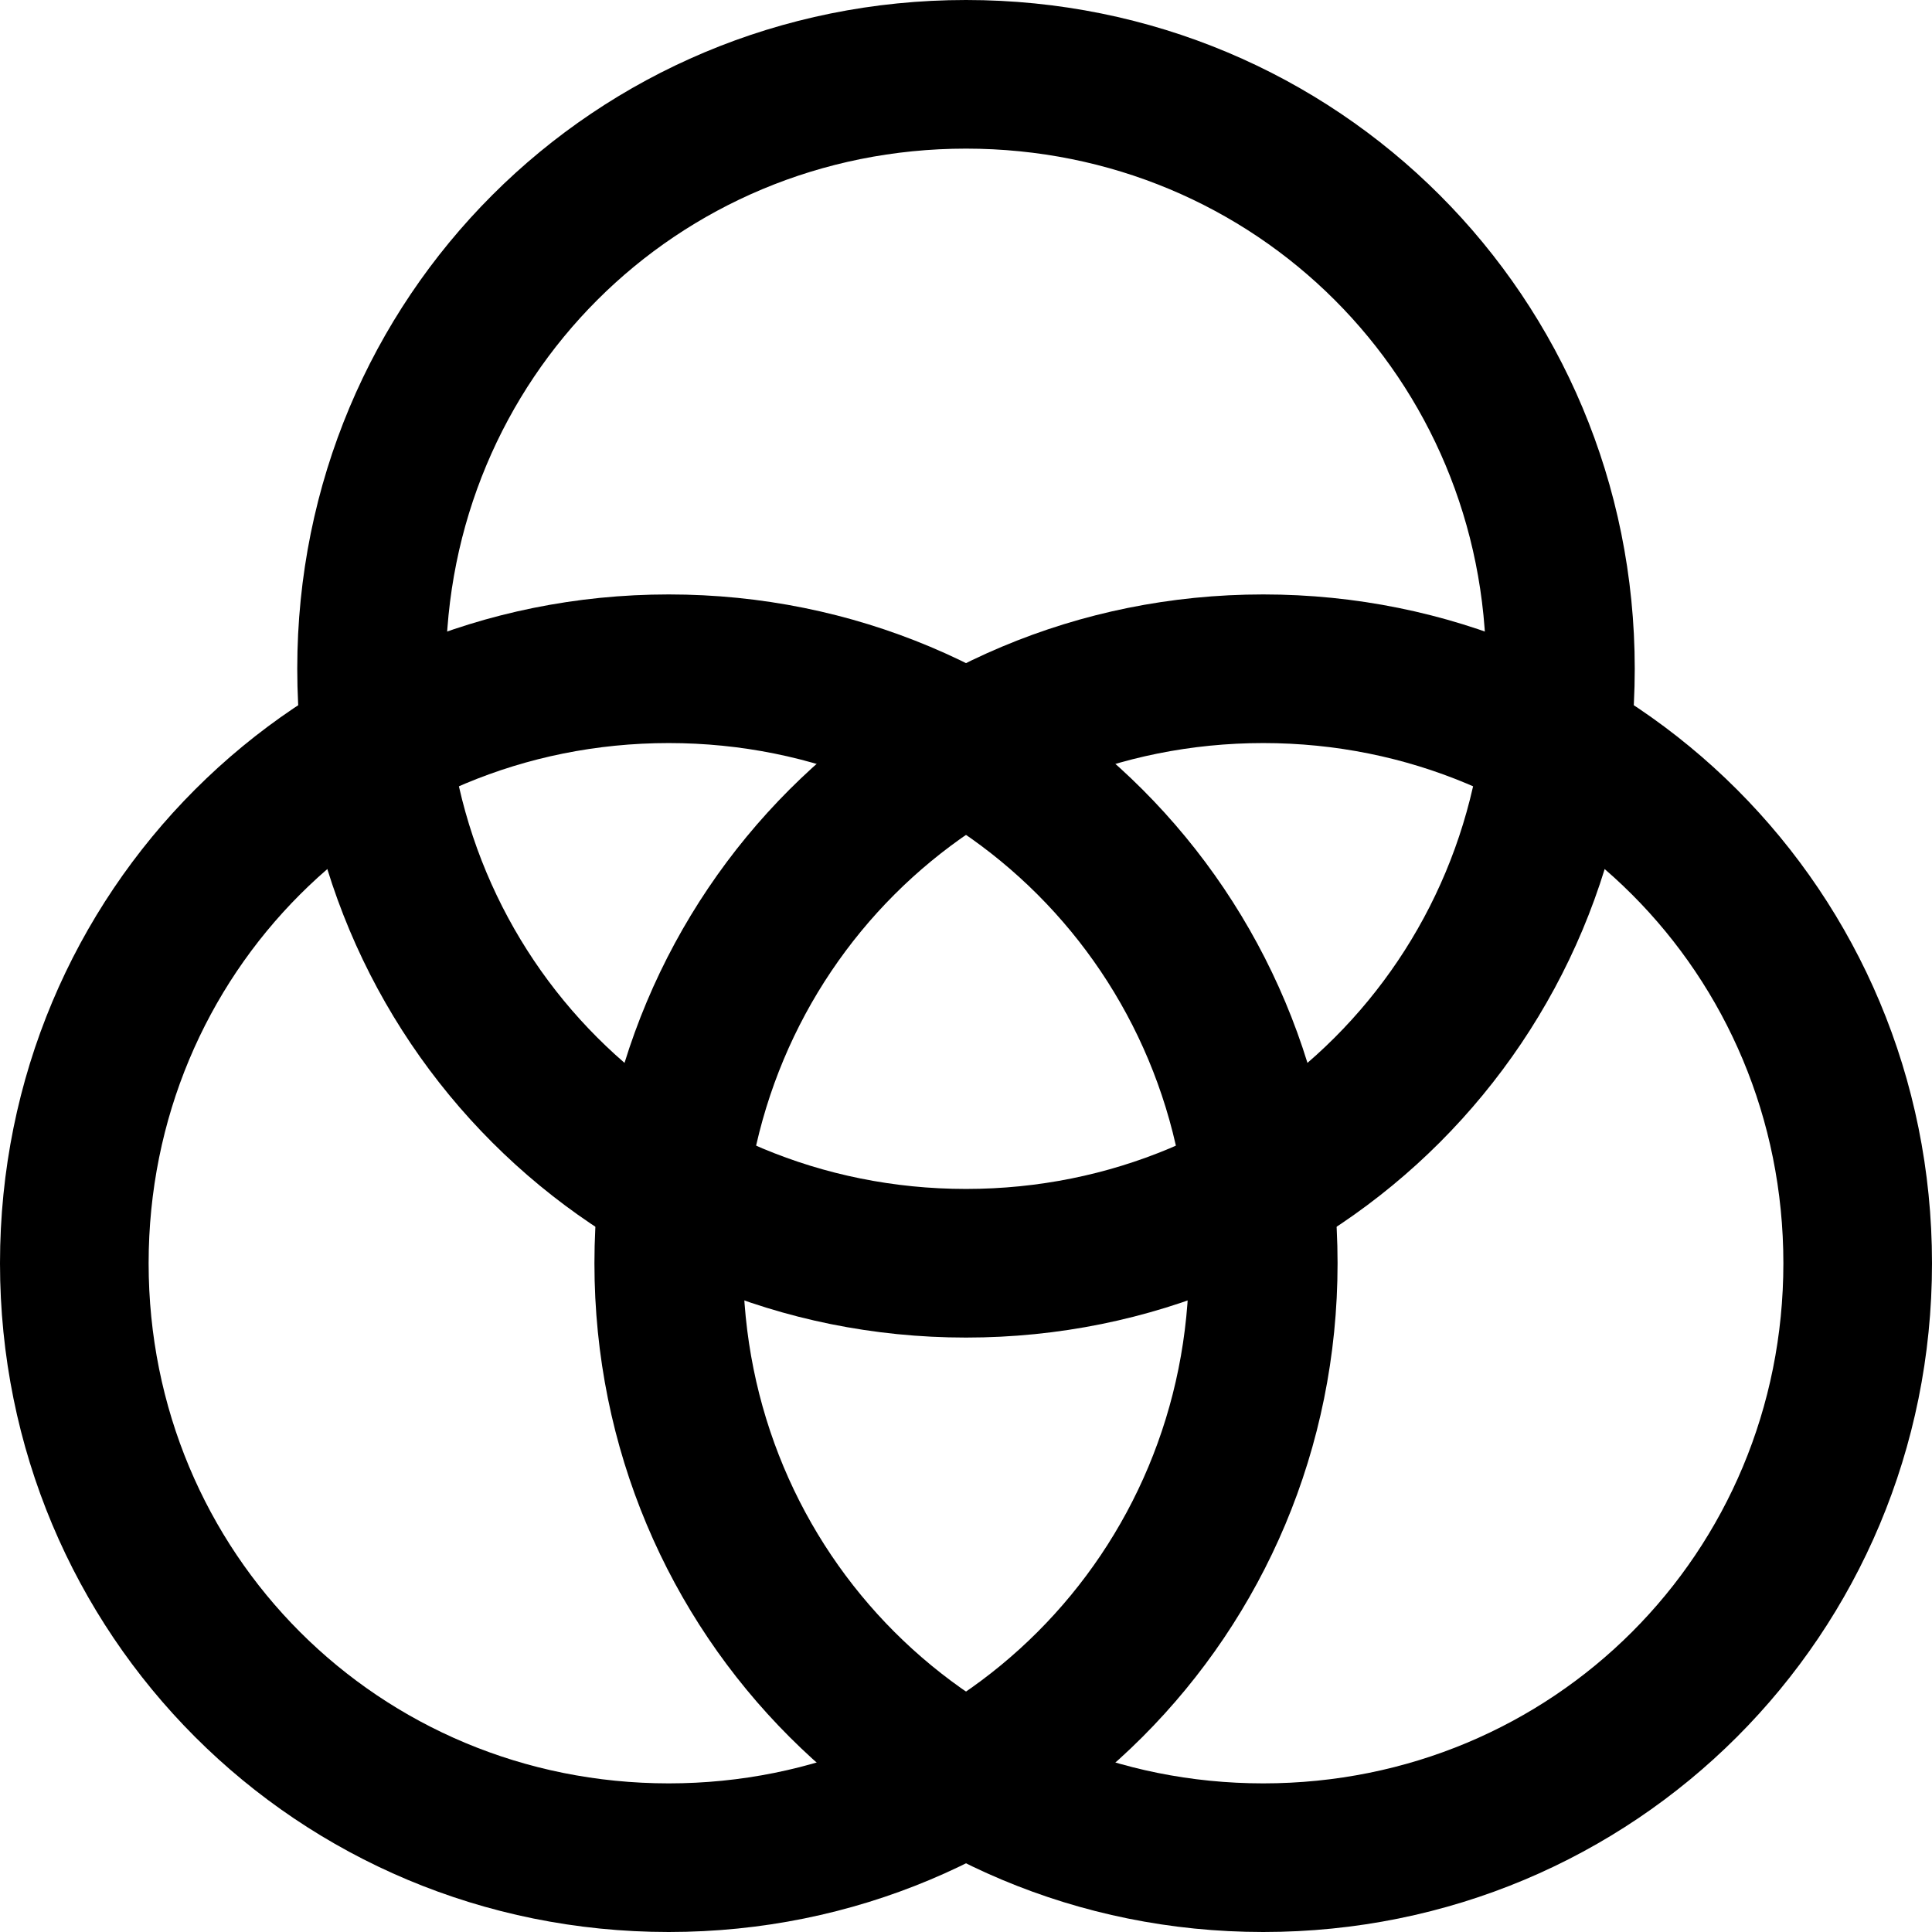 <svg width="28" height="28" viewBox="0 0 28 28" fill="none" xmlns="http://www.w3.org/2000/svg">
<path fill-rule="evenodd" clip-rule="evenodd" d="M9.692 8.615C4.308 8.615 0 12.923 0 18.308C0 23.692 4.308 28 9.692 28C15.077 28 19.385 23.692 19.385 18.308C19.385 12.923 15.077 8.615 9.692 8.615ZM9.692 25.846C5.492 25.846 2.154 22.508 2.154 18.308C2.154 14.108 5.492 10.769 9.692 10.769C13.892 10.769 17.231 14.108 17.231 18.308C17.231 22.508 13.892 25.846 9.692 25.846Z" fill="black"/>
<path fill-rule="evenodd" clip-rule="evenodd" d="M18.308 8.615C12.923 8.615 8.615 12.923 8.615 18.308C8.615 23.692 12.923 28 18.308 28C23.692 28 28 23.692 28 18.308C28 12.923 23.692 8.615 18.308 8.615ZM18.308 25.846C14.108 25.846 10.769 22.508 10.769 18.308C10.769 14.108 14.108 10.769 18.308 10.769C22.508 10.769 25.846 14.108 25.846 18.308C25.846 22.508 22.508 25.846 18.308 25.846Z" fill="black"/>
<path fill-rule="evenodd" clip-rule="evenodd" d="M14 0C8.615 0 4.308 4.308 4.308 9.692C4.308 15.077 8.615 19.385 14 19.385C19.385 19.385 23.692 15.077 23.692 9.692C23.692 4.308 19.385 0 14 0ZM14 17.231C9.8 17.231 6.462 13.892 6.462 9.692C6.462 5.492 9.8 2.154 14 2.154C18.2 2.154 21.538 5.492 21.538 9.692C21.538 13.892 18.2 17.231 14 17.231Z" fill="black"/>
</svg>

